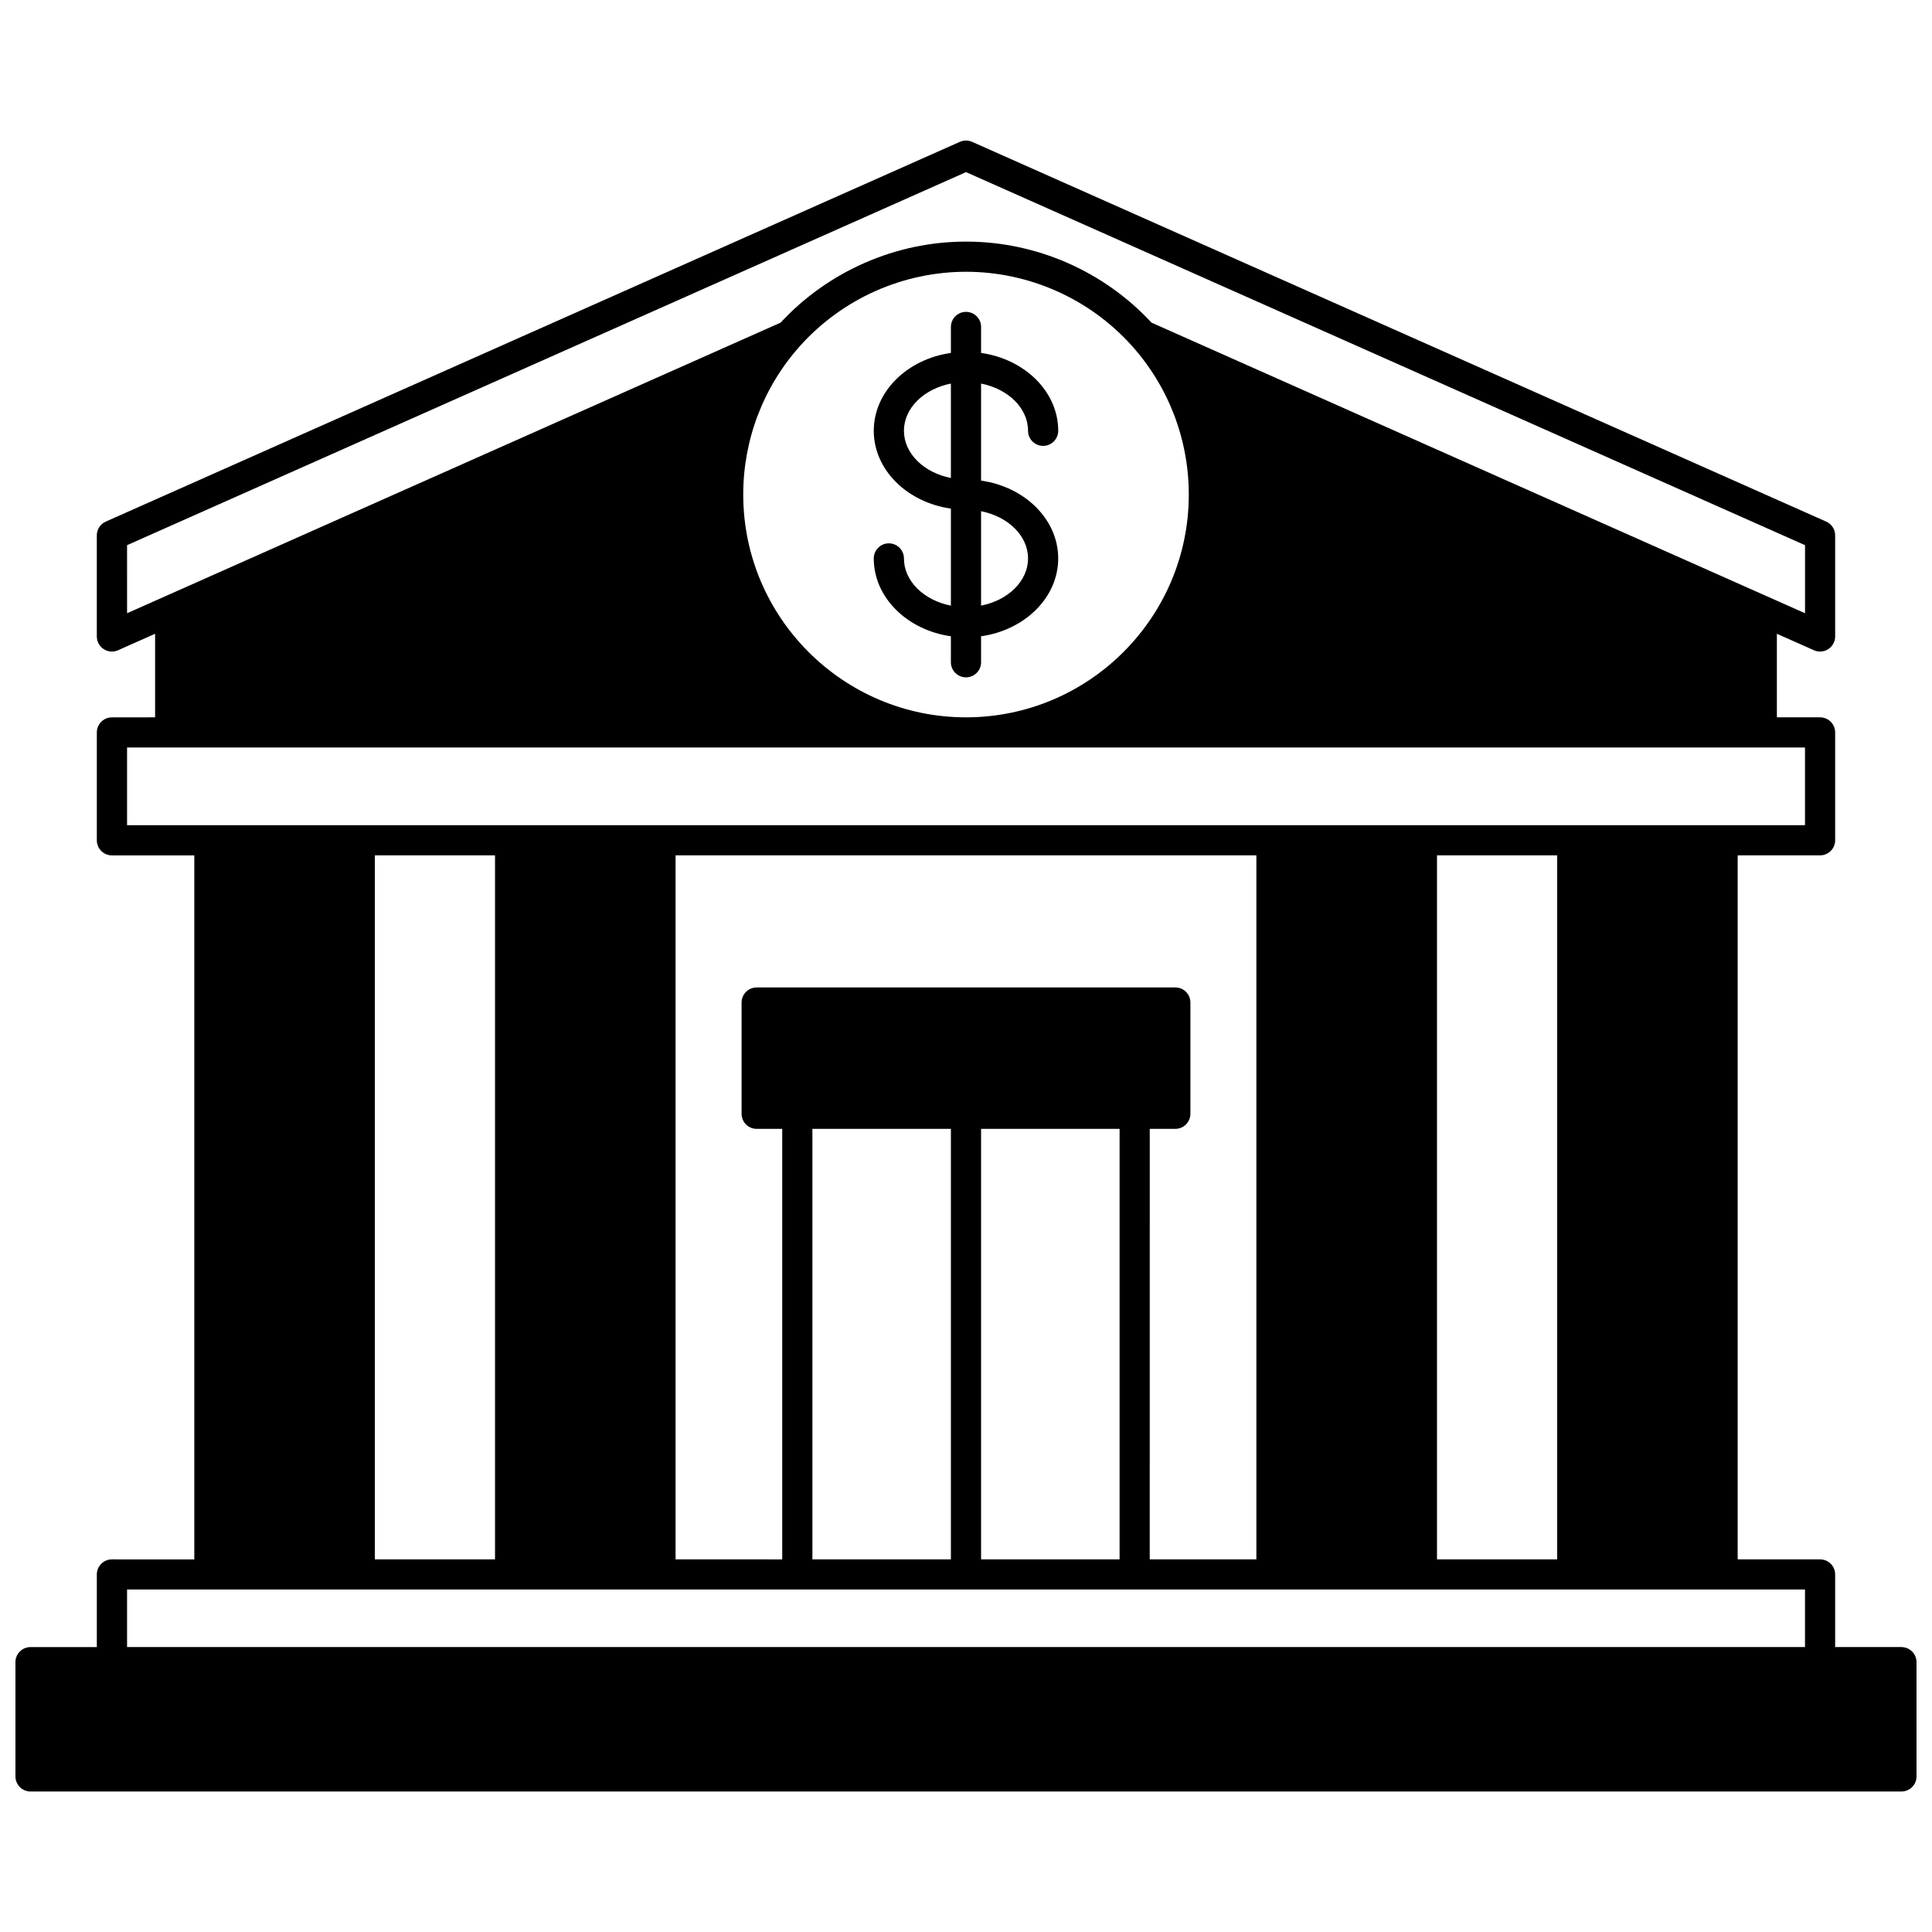 <?xml version="1.0" encoding="UTF-8"?>
<!-- Uploaded to: SVG Repo, www.svgrepo.com, Generator: SVG Repo Mixer Tools -->
<svg width="800px" height="800px" version="1.1" viewBox="144 144 512 512" xmlns="http://www.w3.org/2000/svg">
 <defs>
  <clipPath id="a">
   <path d="m148.09 181h503.81v438h-503.81z"/>
  </clipPath>
 </defs>
 <path d="m416.44 258.16c0 2.207 1.789 4 4 4 2.207 0 4-1.789 4-4 0-10.363-8.863-18.988-20.441-20.629v-6.883c0-2.207-1.789-4-4-4-2.207 0-4 1.789-4 4v6.883c-11.582 1.637-20.441 10.262-20.441 20.629 0 10.363 8.863 18.988 20.441 20.629v25.715c-7.137-1.41-12.445-6.477-12.445-12.512 0-2.207-1.789-4-4-4-2.207 0-4 1.789-4 4 0 10.363 8.863 18.988 20.441 20.629v6.883c0 2.207 1.789 4 4 4 2.207 0 4-1.789 4-4v-6.883c11.582-1.637 20.441-10.262 20.441-20.629 0-10.367-8.863-18.988-20.441-20.629v-25.715c7.137 1.41 12.445 6.477 12.445 12.512zm-32.887 0c0-6.035 5.309-11.105 12.445-12.512v25.027c-7.137-1.41-12.445-6.477-12.445-12.516zm32.887 33.828c0 6.035-5.309 11.105-12.445 12.512v-25.023c7.137 1.41 12.445 6.477 12.445 12.512z"/>
 <g clip-path="url(#a)">
  <path d="m647.91 580.49h-17.574v-19.242c0-2.207-1.789-4-4-4h-21.832v-186.57h21.832c2.207 0 4-1.789 4-4v-28.578c0-2.207-1.789-4-4-4h-11.445v-22.145l9.82 4.367c0.52 0.23 1.074 0.344 1.625 0.344 0.762 0 1.52-0.219 2.18-0.645 1.133-0.738 1.82-2 1.82-3.352v-26.789c0-1.582-0.93-3.012-2.375-3.652l-226.34-100.64c-1.035-0.461-2.215-0.461-3.25 0l-226.34 100.64c-1.445 0.641-2.375 2.074-2.375 3.652v26.789c0 1.352 0.688 2.613 1.82 3.352 1.137 0.738 2.566 0.852 3.805 0.301l9.82-4.367v22.145l-11.441 0.008c-2.207 0-4 1.789-4 4v28.578c0 2.207 1.789 4 4 4h21.832v186.57l-21.832-0.004c-2.207 0-4 1.789-4 4v19.242h-17.57c-2.207 0-4 1.789-4 4v30.27c0 2.207 1.789 4 4 4h495.81c2.207 0 4-1.789 4-4l-0.004-30.273c0-2.207-1.789-3.996-3.996-3.996zm-251.91-137.33v114.09h-36.707v-114.09zm7.996 0h36.707v114.09h-36.707zm44.703 0h6.769c2.207 0 4-1.789 4-4v-29.48c0-2.207-1.789-4-4-4l-110.94 0.004c-2.207 0-4 1.789-4 4v29.48c0 2.207 1.789 4 4 4h6.769v114.09l-28.262-0.004v-186.57h153.92v186.57h-28.262zm-205.36-72.484h31.848v186.57h-31.848zm281.48 0h31.848v186.57h-31.848zm-65.777-95.613c0 32.555-26.484 59.039-59.039 59.039-32.555 0-59.039-26.484-59.039-59.039 0-14.637 5.398-28.684 15.203-39.547 11.184-12.387 27.156-19.492 43.84-19.492 16.68 0 32.656 7.106 43.836 19.492 9.801 10.863 15.199 24.91 15.199 39.547zm-281.37 13.414 222.34-98.863 222.34 98.863v18.039l-173.19-77.012c-12.66-13.652-30.512-21.477-49.148-21.477s-36.492 7.824-49.148 21.477l-173.19 77.008zm0 53.621h444.67v20.582h-444.67zm0 223.14h444.67v15.246h-444.67z"/>
 </g>
</svg>